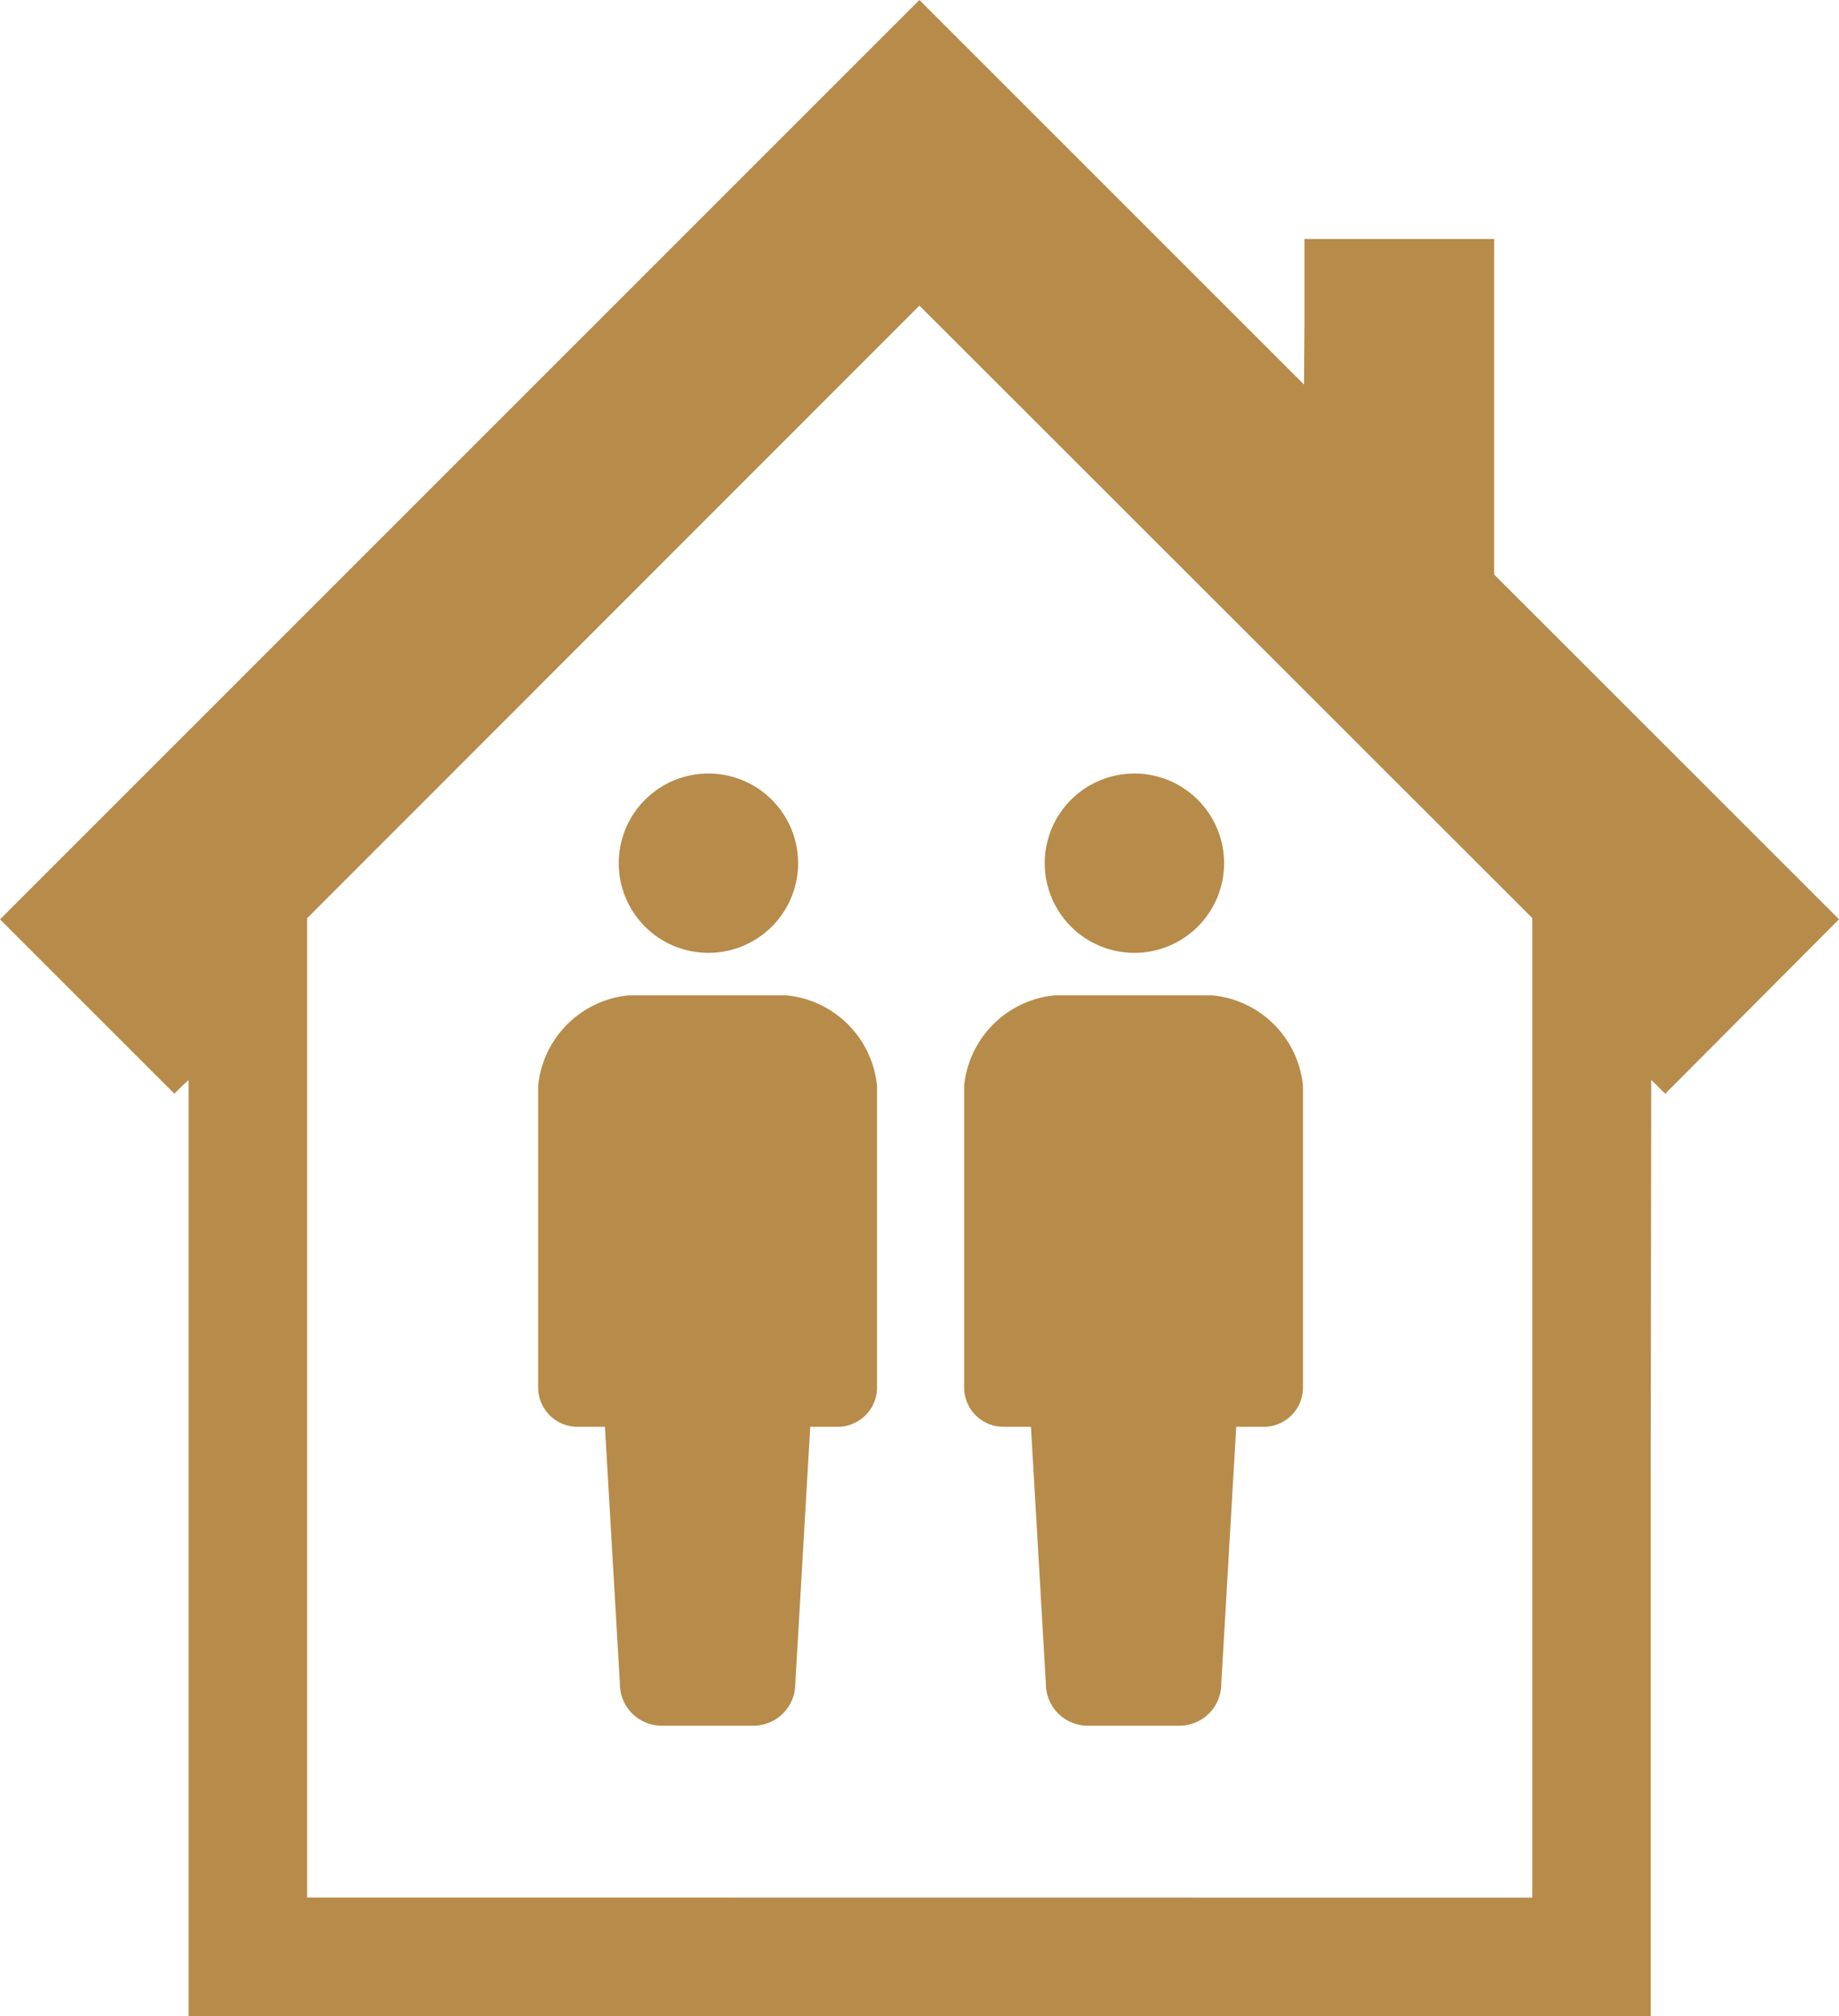 <svg xmlns="http://www.w3.org/2000/svg" width="43.17" height="47.333" viewBox="0 0 43.17 47.333">
  <g id="グループ_593650" data-name="グループ 593650" transform="translate(9717.445 17552.16)">
    <g id="一軒家の家アイコン素材" transform="translate(-9717.445 -17552.16)">
      <path id="パス_3733" data-name="パス 3733" d="M65.687,21.583l-8.095-8.094V5.626h0V5.611H53.139V7.629l-.01,1.4L44.1,0,22.528,21.575h0l-.011.01L26.6,25.667h0l.011.01.2-.2.133-.119V47.333H61.268V34.441l.011-9.088.317.316h0l.01.011ZM40.1,44.551h0Zm-10.373,0V21.557L44.1,7.176,58.487,21.554v23Zm28.765,0Z" transform="translate(-22.517)" fill="#b78b49"/>
    </g>
    <g id="シンプルな人のピクトグラム" transform="translate(-9869.759 -17534)">
      <path id="パス_1471115" data-name="パス 1471115" d="M210.379,4.211a2.105,2.105,0,1,0-2.105-2.105A2.105,2.105,0,0,0,210.379,4.211Z" transform="translate(-41.435)" fill="#b78b49"/>
      <path id="パス_1471116" data-name="パス 1471116" d="M170.768,119.275h-3.691a2.367,2.367,0,0,0-2.13,2.13v7.076a.923.923,0,0,0,.923.924h.645l.351,6.035a.983.983,0,0,0,.983.983H170a.983.983,0,0,0,.983-.983l.351-6.035h.645a.923.923,0,0,0,.923-.924v-7.076A2.367,2.367,0,0,0,170.768,119.275Z" transform="translate(0 -114.067)" fill="#b78b49"/>
    </g>
    <g id="シンプルな人のピクトグラム-2" data-name="シンプルな人のピクトグラム" transform="translate(-9859.759 -17534)">
      <path id="パス_1471115-2" data-name="パス 1471115" d="M210.379,4.211a2.105,2.105,0,1,0-2.105-2.105A2.105,2.105,0,0,0,210.379,4.211Z" transform="translate(-41.435)" fill="#b78b49"/>
      <path id="パス_1471116-2" data-name="パス 1471116" d="M170.768,119.275h-3.691a2.367,2.367,0,0,0-2.13,2.13v7.076a.923.923,0,0,0,.923.924h.645l.351,6.035a.983.983,0,0,0,.983.983H170a.983.983,0,0,0,.983-.983l.351-6.035h.645a.923.923,0,0,0,.923-.924v-7.076A2.367,2.367,0,0,0,170.768,119.275Z" transform="translate(0 -114.067)" fill="#b78b49"/>
    </g>
  </g>
</svg>
